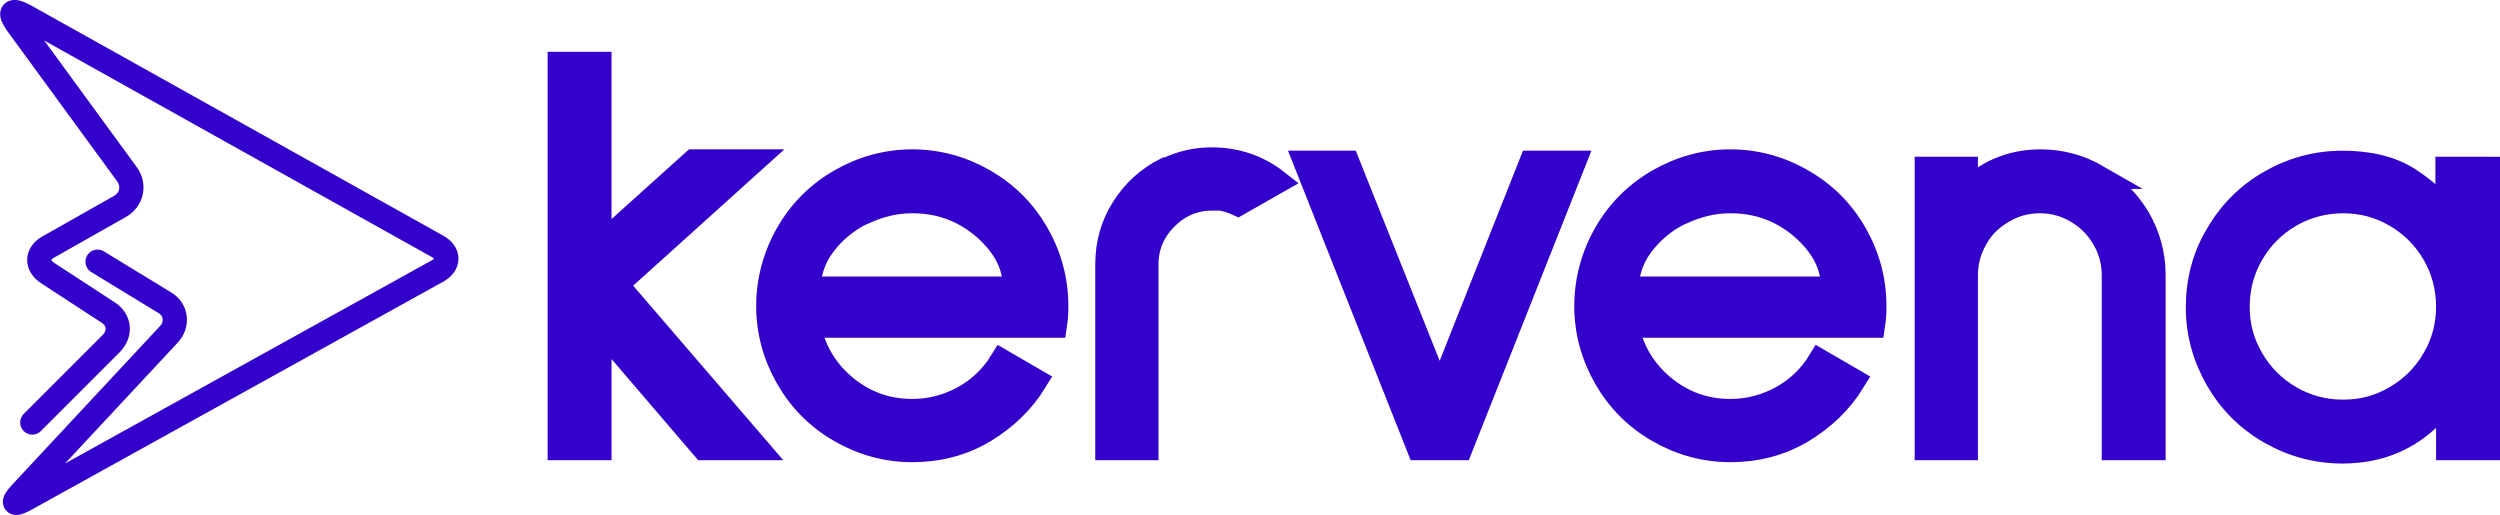 <?xml version="1.0" encoding="UTF-8"?>
<svg id="Layer_2" data-name="Layer 2" xmlns="http://www.w3.org/2000/svg" viewBox="0 0 37.16 7.66">
  <defs>
    <style>
      .cls-1 {
        fill: none;
        stroke-linecap: round;
        stroke-linejoin: round;
      }

      .cls-1, .cls-2 {
        stroke: #30c;
        stroke-width: .36px;
      }

      .cls-2 {
        fill: #30c;
        stroke-miterlimit: 10;
      }
    </style>
  </defs>
  <g id="AZUL_48" data-name="AZUL 48">
    <g>
      <g>
        <path class="cls-2" d="M10.46,6.66l-1.55-1.81v1.81h-.59V.95h.59v2.71l1.4-1.26h.88l-2.03,1.83,2.09,2.43h-.77Z"/>
        <path class="cls-2" d="M12.02,4.84c.07.36.25.67.54.91.29.24.62.36,1,.36.28,0,.53-.07.77-.2.23-.13.42-.31.56-.54l.5.29c-.19.31-.45.56-.77.75-.32.19-.68.28-1.06.28s-.74-.1-1.07-.29-.59-.45-.78-.78-.29-.69-.29-1.07.1-.75.29-1.08.45-.59.78-.78c.33-.19.69-.29,1.07-.29s.74.1,1.07.29c.33.19.59.45.78.78.19.33.29.69.29,1.08,0,.07,0,.16-.02.29h-3.66ZM12.82,3.16c-.24.12-.43.28-.58.48-.15.2-.22.42-.22.65h3.07c0-.23-.07-.45-.22-.65-.15-.2-.34-.36-.57-.48-.24-.12-.48-.17-.74-.17s-.49.06-.73.17Z"/>
        <path class="cls-2" d="M18.02,2.95c-.27,0-.5.1-.69.29-.19.19-.29.42-.29.69v2.73h-.58v-2.73c0-.31.08-.59.24-.84s.37-.44.63-.57h.02c.21-.1.43-.15.66-.15.36,0,.69.11.97.33l-.58.33c-.13-.06-.26-.09-.39-.09Z"/>
        <path class="cls-2" d="M23.39,2.42l-1.68,4.24h-.62l-1.68-4.24h.62l1.37,3.43,1.36-3.43h.62Z"/>
        <path class="cls-2" d="M24.18,4.84c.07.36.25.67.54.91.29.24.62.36,1,.36.28,0,.53-.07.77-.2.23-.13.42-.31.56-.54l.5.29c-.19.31-.45.56-.77.75-.32.19-.68.28-1.06.28s-.74-.1-1.07-.29-.59-.45-.78-.78-.29-.69-.29-1.07.1-.75.29-1.08.45-.59.78-.78c.33-.19.69-.29,1.07-.29s.74.1,1.07.29c.33.19.59.45.78.78.19.33.29.69.29,1.08,0,.07,0,.16-.02.29h-3.66ZM24.98,3.16c-.24.12-.43.28-.58.48-.15.2-.22.42-.22.65h3.07c0-.23-.07-.45-.22-.65-.15-.2-.34-.36-.57-.48-.24-.12-.48-.17-.74-.17s-.49.06-.73.17Z"/>
        <path class="cls-2" d="M31.16,2.63c.26.15.46.35.62.61.15.26.23.54.23.85v2.57h-.59v-2.57c0-.2-.05-.38-.15-.55-.1-.17-.23-.3-.4-.4s-.35-.15-.55-.15-.38.05-.55.15-.31.23-.4.4c-.1.17-.15.35-.15.55v2.57h-.58V2.51h.58v.37c.14-.16.31-.28.5-.36s.39-.12.61-.12c.31,0,.59.08.85.23Z"/>
        <path class="cls-2" d="M36.98,2.51v4.15h-.59v-.78c-.39.55-.91.83-1.57.83-.39,0-.75-.1-1.08-.29-.33-.19-.59-.45-.78-.78-.19-.33-.29-.69-.29-1.07s.09-.75.29-1.08c.19-.33.45-.59.78-.78.33-.19.69-.29,1.08-.29s.73.08.99.25c.26.17.45.35.57.54v-.7h.59ZM35.61,5.91c.24-.14.43-.33.57-.57.14-.24.21-.5.21-.78s-.07-.55-.21-.79c-.14-.24-.33-.43-.57-.57-.24-.14-.5-.21-.78-.21s-.55.07-.79.21c-.24.14-.43.33-.57.57-.14.24-.21.5-.21.79s.07.54.21.78c.14.24.33.43.57.57.24.14.5.21.79.21s.54-.07.78-.21Z"/>
      </g>
      <path class="cls-1" d="M.48,6.28l1.17-1.17c.15-.15.13-.36-.05-.47l-.89-.58c-.17-.11-.17-.29.01-.39l1.06-.6c.18-.1.23-.32.1-.49L.25.35c-.12-.17-.08-.22.11-.12l6.14,3.43c.18.1.18.27,0,.37L.38,7.42c-.18.1-.21.06-.07-.09l2.2-2.36c.14-.15.11-.37-.06-.47l-1-.61"/>
    </g>
  </g>
</svg>